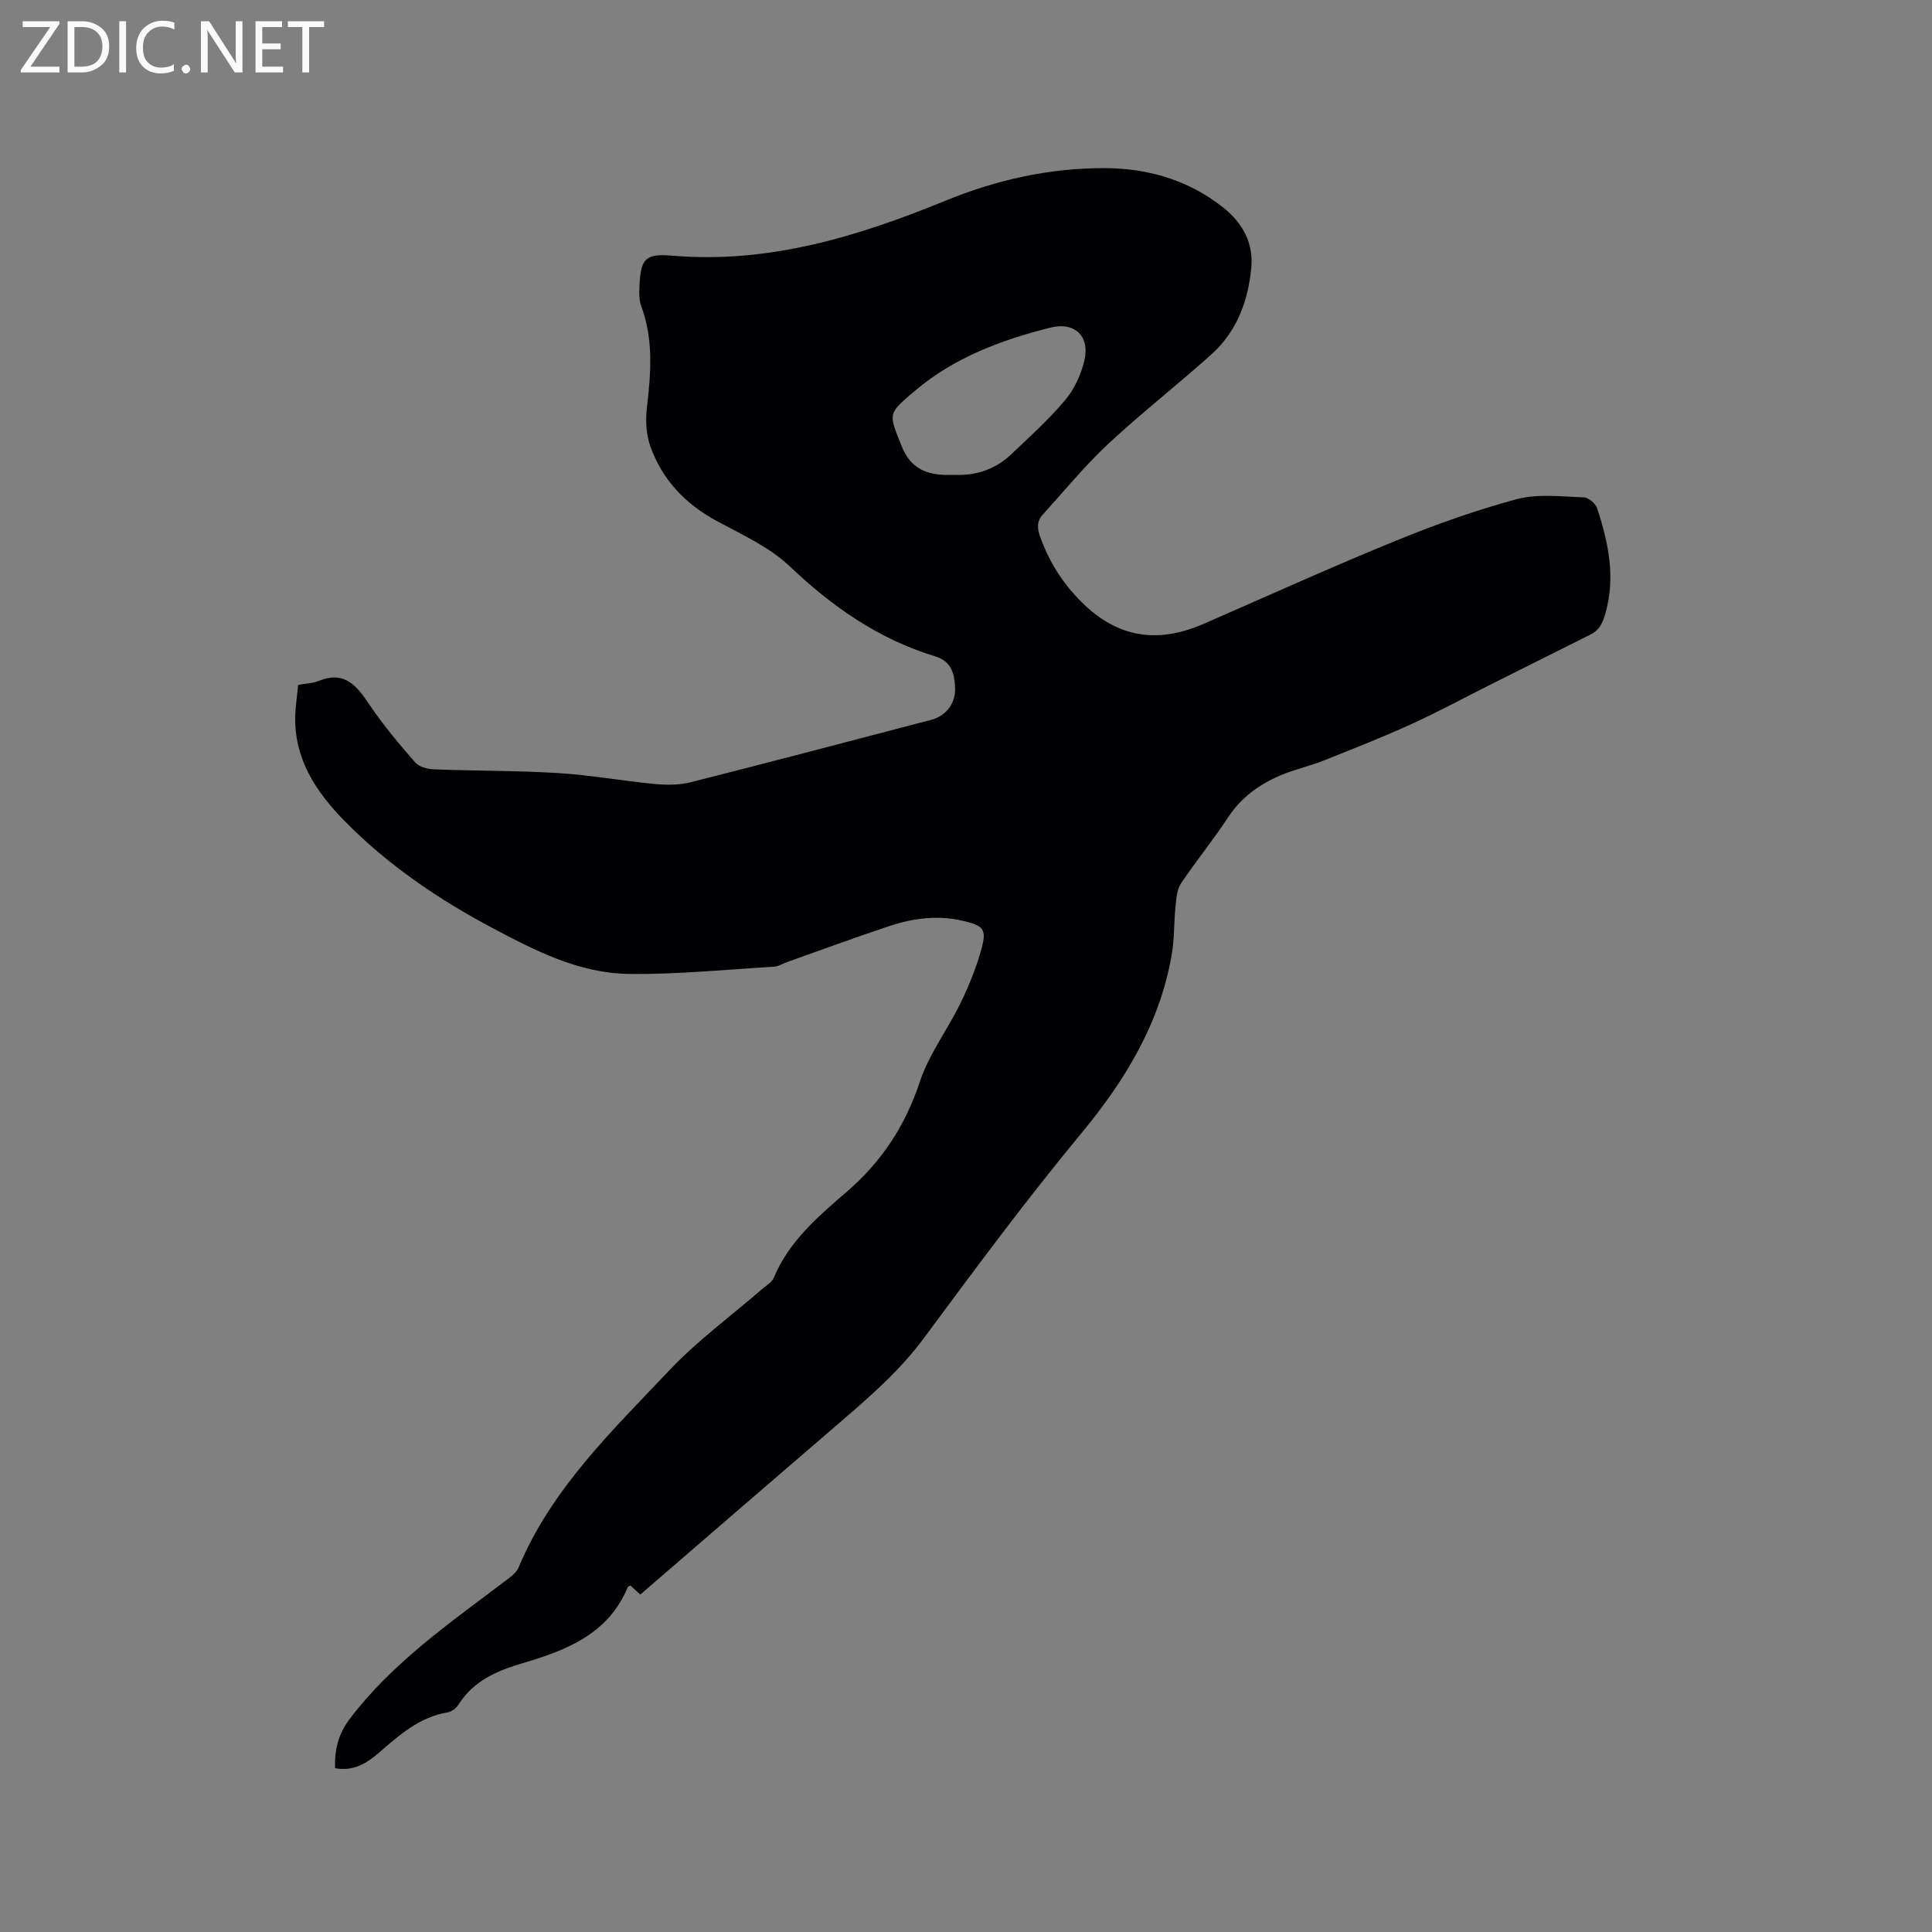 <svg enable-background="new 0 0 400 400" viewBox="0 0 400 400" xmlns="http://www.w3.org/2000/svg"><rect x="0" y="0" width="400" height="400" fill="#808080" stroke="none"/><path d="m61.73 141.8c1.59-.29 3.02-.32 4.25-.82 5.42-2.2 7.93 1.07 10.57 5 2.81 4.17 6.08 8.06 9.4 11.86.82.94 2.58 1.4 3.94 1.45 8.58.33 17.18.24 25.74.77 6.65.41 13.24 1.62 19.88 2.25 2.47.23 5.11.25 7.5-.36 16.63-4.2 33.21-8.58 49.8-12.92 2.95-.77 5.02-3.28 4.93-6.46-.08-2.91-.65-5.62-4.12-6.68-11.7-3.55-21.31-10.28-30.15-18.67-4.19-3.98-9.84-6.52-15.04-9.33-6.55-3.54-11.34-8.58-13.8-15.53-.87-2.46-1-5.39-.69-8.01.82-7.1 1.39-14.1-1.19-21.01-.46-1.24-.42-2.72-.36-4.08.28-5.65 1.13-6.8 6.71-6.33 20.06 1.71 38.51-3.95 56.73-11.41 10.44-4.28 21.47-6.74 32.81-6.71 8.96.02 17.38 2.41 24.59 8.14 4.1 3.26 6.35 7.4 5.82 12.69-.68 6.83-3.04 13.05-8.23 17.72-7.01 6.31-14.48 12.12-21.38 18.55-4.85 4.53-9.09 9.72-13.56 14.65-1.25 1.38-1.16 2.85-.5 4.66 1.87 5.16 4.62 9.52 8.58 13.46 7.56 7.52 15.86 8.57 25.29 4.46 13.19-5.75 26.31-11.7 39.63-17.14 8.2-3.35 16.6-6.36 25.14-8.65 4.36-1.17 9.24-.53 13.88-.38.98.03 2.45 1.28 2.78 2.27 2.3 7.09 3.86 14.22 1.7 21.76-.58 2.04-1.24 3.45-3.06 4.36-6.91 3.45-13.81 6.91-20.71 10.37-5.49 2.75-10.89 5.68-16.47 8.22-5.95 2.71-12.04 5.11-18.11 7.52-2.94 1.17-6.08 1.85-8.99 3.09-4.33 1.86-8.04 4.51-10.73 8.6-3.08 4.69-6.66 9.06-9.78 13.72-.84 1.25-.97 3.06-1.14 4.64-.36 3.41-.22 6.9-.82 10.27-2.49 14.15-9.58 25.84-18.68 36.83-11.35 13.71-21.97 28.04-32.56 42.36-4.86 6.58-10.85 11.85-16.96 17.1-13.91 11.95-27.78 23.96-41.8 36.05-.73-.66-1.4-1.26-2.05-1.86-.24.15-.51.21-.57.36-3.97 9.64-12.67 13.03-21.57 15.66-5.48 1.62-10.27 3.63-13.44 8.61-.47.73-1.41 1.48-2.24 1.62-5.86.97-10.02 4.7-14.28 8.39-2.5 2.16-5.27 3.89-9.05 3.16-.09-3.89.65-7.06 3.11-10.29 8.77-11.51 20.44-19.61 31.75-28.18 1.16-.88 2.61-1.82 3.13-3.06 6.85-16.38 19.47-28.39 31.29-40.9 5.78-6.11 12.69-11.16 19.07-16.7.87-.76 2.07-1.41 2.48-2.39 3.14-7.55 9.19-12.7 15.08-17.78 7.29-6.27 12.14-13.69 15.17-22.83 1.9-5.72 5.75-10.77 8.42-16.27 1.78-3.66 3.34-7.51 4.39-11.43 1.04-3.91.28-4.59-3.76-5.56-5.22-1.26-10.36-.61-15.34 1.04-7.13 2.36-14.18 4.98-21.26 7.49-.9.32-1.77.89-2.68.94-10.01.59-20.04 1.62-30.04 1.49-10.3-.14-19.42-4.82-28.34-9.57-11.2-5.96-21.61-13.04-30.52-22.12-5.91-6.02-10.46-12.86-10.19-21.83.07-2 .38-4 .6-6.32zm135.97-43.48c4.44.17 8.39-1.17 11.62-4.22 3.84-3.64 7.79-7.22 11.2-11.25 1.89-2.23 3.25-5.21 3.96-8.07 1.27-5.18-1.95-8.25-7.15-6.92-10.12 2.57-19.79 6.17-27.93 13.07-5.68 4.82-5.43 4.61-2.76 11.35 1.73 4.38 4.66 5.87 8.86 6.04.71.02 1.46 0 2.2 0z" fill="#010104"/><g fill="#fbfafa"><path d="m12.4 4.8-6.1 9h6v1.2h-8v-.5l6.1-8.9h-5.7v-1.2h7.6v.4z"/><path d="m14 15v-10.6h3c1.6 0 2.9.5 4 1.4s1.6 2.2 1.6 3.8-.5 3-1.6 3.9-2.4 1.5-4 1.5zm1.4-9.4v8.2h1.6c1.3 0 2.4-.4 3.1-1.1s1.1-1.8 1.1-3.1-.4-2.3-1.2-3-1.8-1-3.1-1z"/><path d="m26.1 4.4v10.6h-1.4v-10.6z"/><path d="m36.1 14.6c-.8.4-1.8.6-2.9.6-1.5 0-2.7-.5-3.6-1.4s-1.4-2.2-1.4-3.8c0-1.7.5-3.1 1.5-4.1s2.3-1.6 3.9-1.6c1 0 1.8.1 2.5.4v1.4c-.8-.4-1.6-.6-2.5-.6-1.2 0-2.1.4-2.9 1.2s-1.1 1.8-1.1 3.2c0 1.3.3 2.3 1 3s1.6 1.1 2.7 1.1c1 0 2-.2 2.7-.7v1.3z"/><path d="m37.6 14.3c0-.2.1-.5.3-.6s.4-.3.6-.3c.3 0 .5.1.6.3s.3.4.3.6-.1.4-.3.6-.4.3-.6.3c-.3 0-.5-.1-.6-.3s-.3-.4-.3-.6z"/><path d="m50.2 15h-1.6l-5.3-8.2c-.2-.2-.3-.5-.4-.7 0 .2.1.7.1 1.5v7.4h-1.4v-10.6h1.7l5.2 8.1c.2.4.4.6.4.7 0-.3-.1-.8-.1-1.5v-7.3h1.4z"/><path d="m58.6 15h-5.7v-10.6h5.5v1.2h-4.1v3.4h3.8v1.2h-3.8v3.6h4.3z"/><path d="m67.1 5.6h-3.1v9.4h-1.4v-9.4h-3v-1.2h7.5z"/></g></svg>